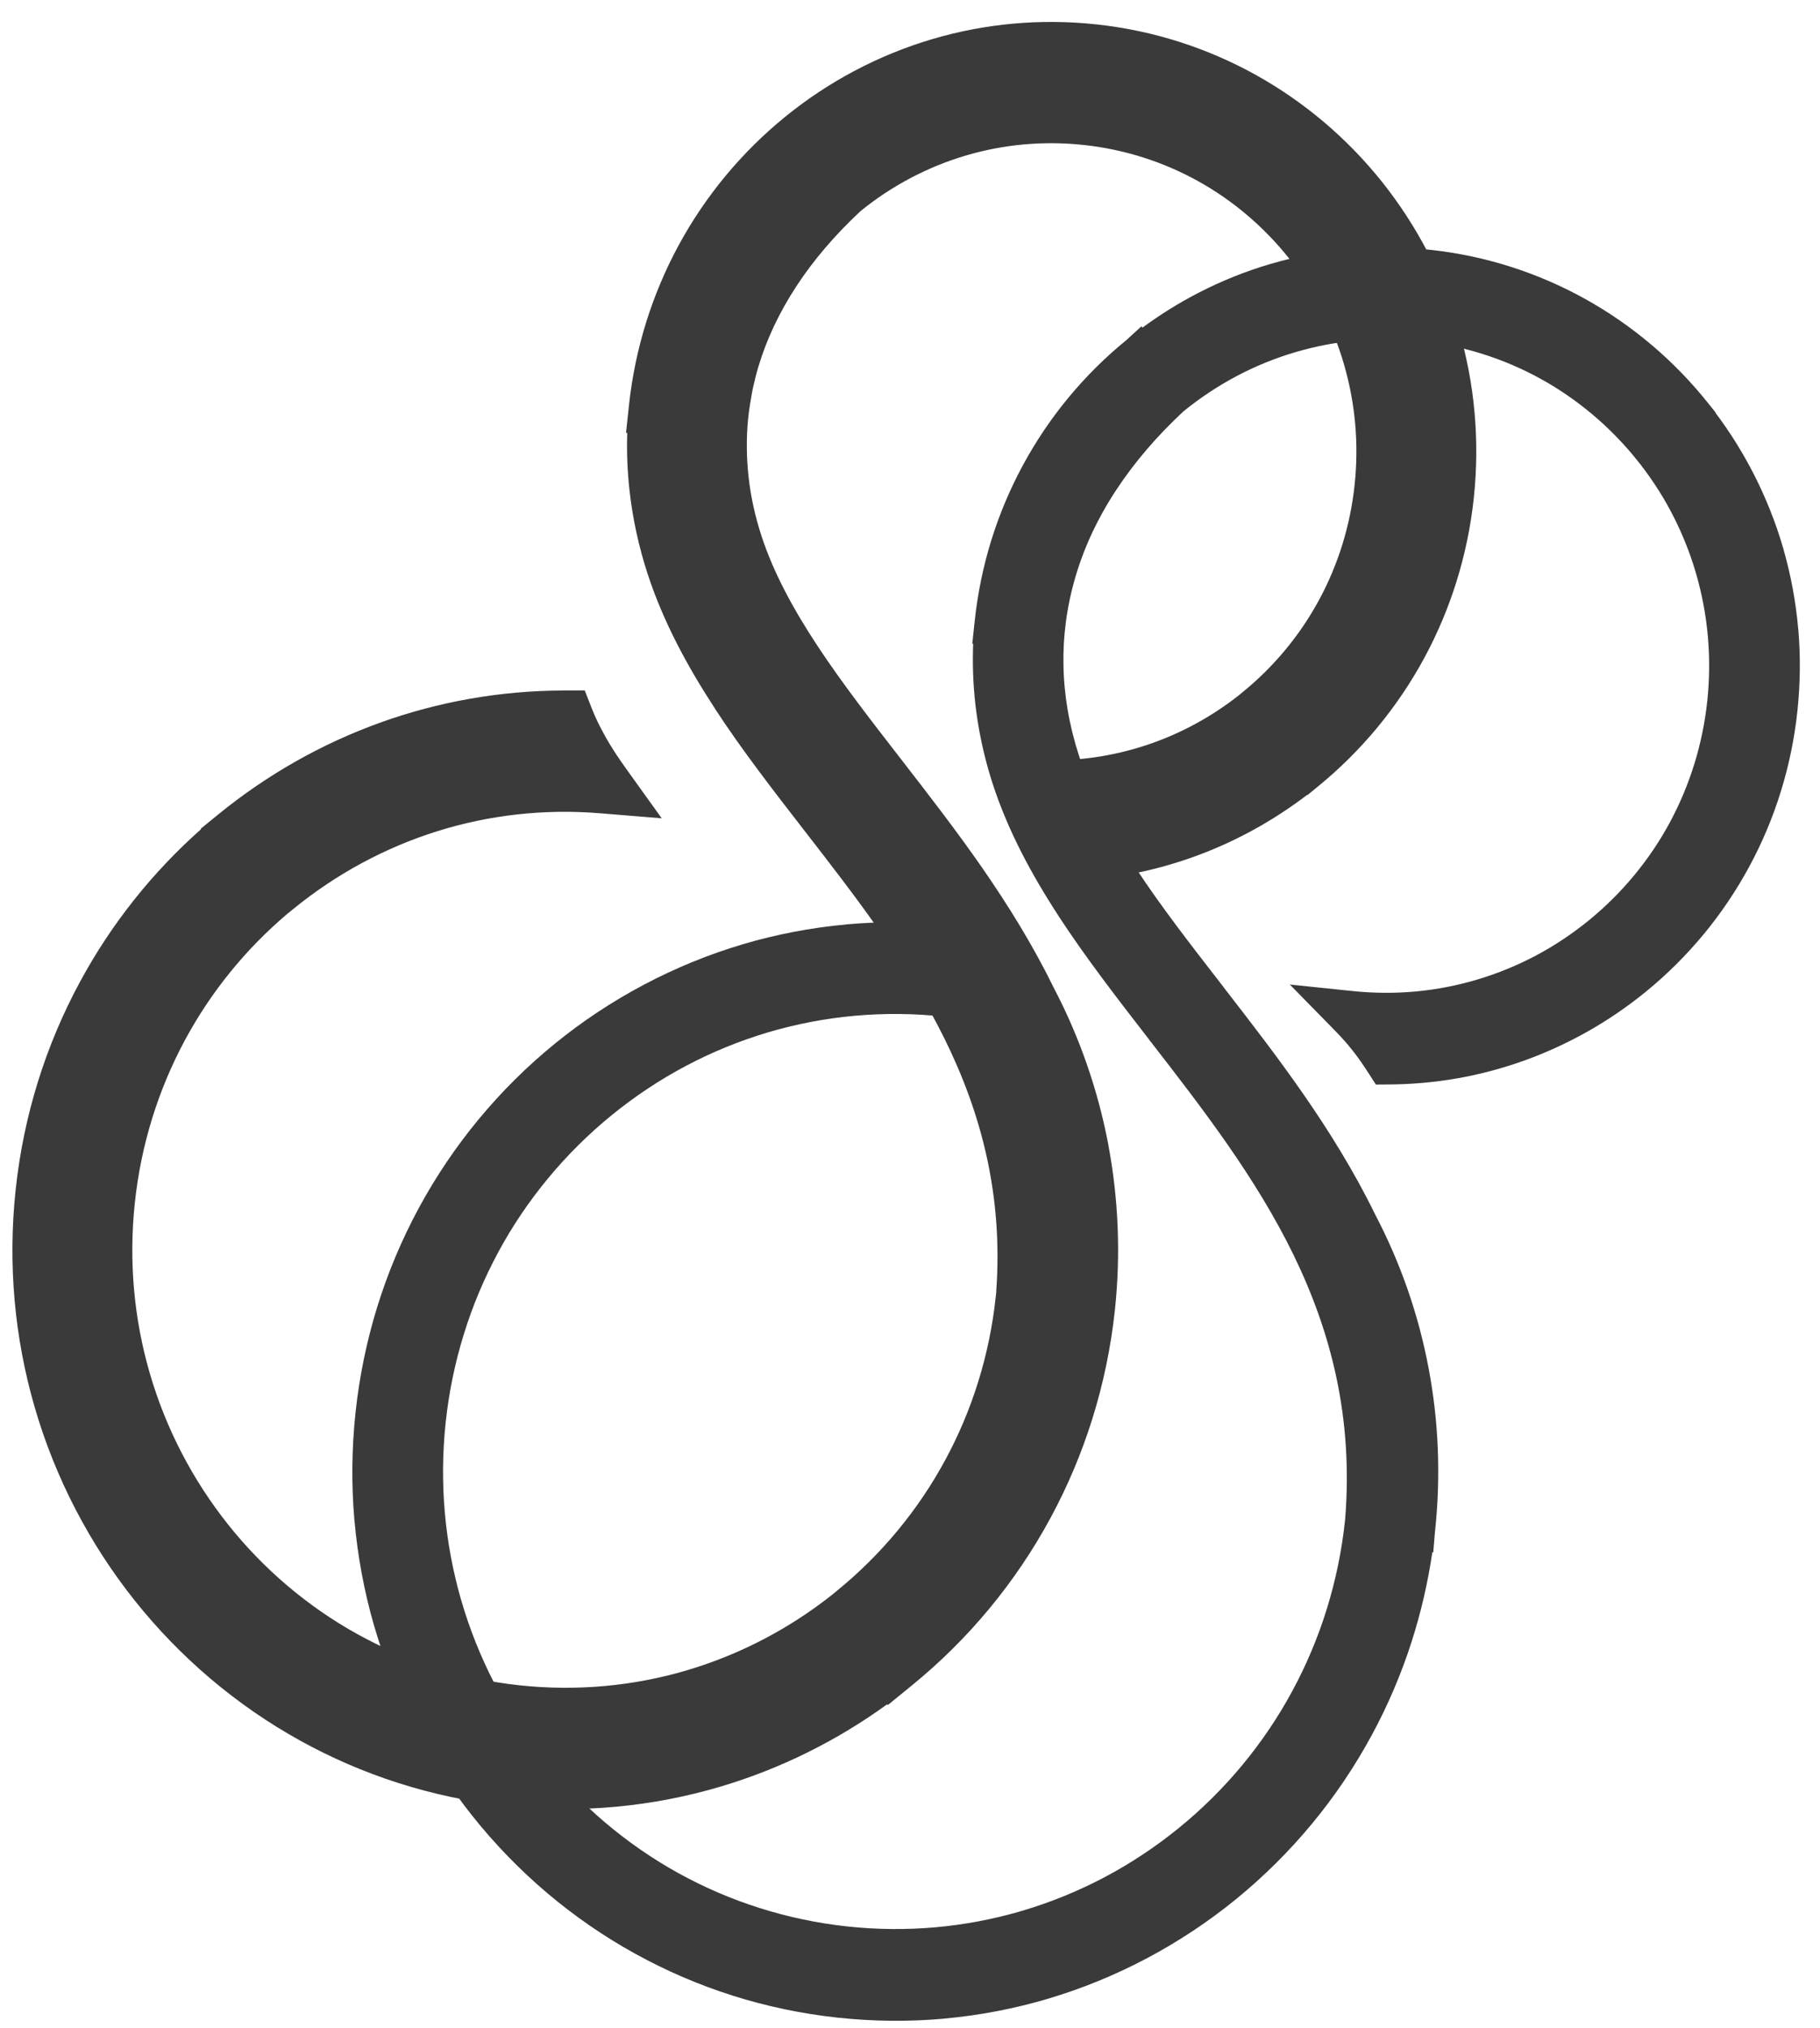 <?xml version="1.0" encoding="UTF-8"?> <svg xmlns="http://www.w3.org/2000/svg" width="1550" height="1726" viewBox="0 0 1550 1726" fill="none"><mask id="mask0_1_14" style="mask-type:luminance" maskUnits="userSpaceOnUse" x="0" y="0" width="1550" height="1726"><path d="M1550 0H0V1725.7H1550V0Z" fill="white"></path></mask><g mask="url(#mask0_1_14)"><path d="M876.364 852.929C896.704 891.779 911.588 934.15 920.027 978.743C928.162 1021.81 930.261 1066.66 925.419 1112.08C912.204 1236.02 850.536 1342.83 761.521 1415.3L761.468 1415.24C672.415 1487.76 556.066 1525.94 433.561 1512.59C310.959 1499.22 205.318 1436.88 133.625 1346.89C61.939 1256.89 24.217 1139.24 37.431 1015.29C50.638 891.44 112.365 784.625 201.38 712.144L201.329 712.084C278.235 649.469 375.557 612.458 479.694 612.188C480.265 612.196 480.879 612.18 481.473 612.188C488.77 630.758 500.116 649.919 512.877 667.696C408.904 659.208 310.649 692.629 234.937 754.277L234.841 754.263C156.599 817.957 102.361 911.976 90.719 1021.1C79.084 1130.19 112.291 1233.74 175.36 1312.91C238.429 1392.08 331.406 1446.95 439.307 1458.71C547.248 1470.47 649.65 1436.94 727.898 1373.22L727.913 1373.12C806.222 1309.36 860.495 1215.36 872.13 1106.27L872.621 1101.28C885.419 925.538 791.805 804.859 705.356 693.433C651.133 623.546 599.52 556.979 574.575 480.586C561.161 439.495 555.139 394.492 559.848 347.951L559.736 347.943C569.733 254.24 616.376 173.474 683.642 118.702C750.908 63.937 838.931 35.081 931.587 45.179C1024.25 55.278 1104.16 102.441 1158.34 170.446C1212.51 238.451 1241.06 327.417 1231.06 421.113C1221.08 514.795 1174.43 595.582 1107.16 650.354L1107.06 650.34C1056.47 691.513 994.168 718.029 927.014 724.38L892.694 671.653C960.376 672.373 1023.75 648.743 1073.58 608.207L1073.55 608.161C1130.13 562.093 1169.37 494.134 1177.78 415.311C1186.19 336.464 1162.17 261.63 1116.61 204.422C1071.04 147.22 1003.82 107.554 925.848 99.052C847.874 90.558 773.838 114.826 717.25 160.895L717.124 160.999C667.144 207.42 637.391 256.414 622.872 304.475C620.506 312.303 618.542 320.138 616.947 327.911L616.873 328.294L616.443 330.528L616.198 331.87C615.189 337.411 614.306 342.98 613.61 348.61L613.439 350.066L613.321 351.188L613.047 353.753C609.221 392.302 614.271 429.623 625.415 463.772C647.433 531.237 696.205 594.112 747.437 660.153C793.555 719.582 841.572 781.483 876.364 852.929Z" fill="#3A3A3A"></path><path d="M897.825 841.504C908.541 861.986 917.898 883.577 925.678 905.993C933.361 928.132 939.486 950.937 943.875 974.133V974.23C948.155 997.021 950.876 1020.46 951.833 1044.3C952.767 1067.6 952.026 1091.14 949.534 1114.67C942.712 1178.72 923.557 1238.51 894.756 1291.79C864.841 1347.16 824.494 1395.53 776.707 1434.41L756.033 1451.27L755.566 1450.56C712.861 1481.52 664.948 1505.39 613.737 1520.59C556.118 1537.69 494.295 1543.85 430.996 1536.97C367.631 1530.07 308.534 1510.72 255.811 1481.58C201.047 1451.34 153.224 1410.54 114.715 1362.24C76.251 1313.95 47.019 1258.02 29.481 1197.54C12.581 1139.27 6.493 1076.74 13.322 1012.69C20.13 948.695 39.299 888.923 68.101 835.686C94.841 786.214 129.947 742.311 171.177 705.786L170.962 705.352L186.149 692.966C227.261 659.502 273.971 632.902 324.285 614.871C373.02 597.396 425.471 587.837 479.686 587.718V587.619H481.481H497.987L504.076 603.176C507.109 610.936 511.053 618.942 515.532 626.844V626.941C520.435 635.631 526.262 644.559 532.545 653.309L563.549 696.483L510.98 692.181C462.963 688.267 416.291 693.807 372.961 707.294C327.978 721.313 286.305 743.924 250.131 773.38L244.472 777.974C209.485 807.61 179.89 843.82 157.696 884.912C135.197 926.595 120.18 973.45 114.834 1023.7C109.487 1073.93 114.255 1122.93 127.455 1168.48C141.188 1215.86 164.117 1259.69 194.261 1297.56C224.407 1335.4 261.877 1367.37 304.665 1391.01C345.874 1413.75 392.197 1428.93 441.881 1434.34C491.587 1439.74 540.071 1434.92 585.113 1421.62V1421.6C630.118 1408.27 671.89 1386.37 708.27 1357.66L712.725 1354C750.182 1323.53 781.787 1285.66 805.16 1242.39C827.682 1200.73 842.692 1153.87 848.023 1103.68H848.044L848.452 1099.55H848.409C854.436 1016.72 835.305 946.67 804.456 884.184C772.801 820.033 728.618 763.093 686.275 708.515C658.742 673.01 631.823 638.329 608.759 602.974V602.899C584.801 566.171 564.616 528.521 551.49 488.278C544.156 465.743 538.825 441.916 536.104 417.161C534.338 401.277 533.655 385.016 534.197 368.499L533.167 368.326L535.621 345.341C540.85 296.146 555.614 250.183 577.718 209.226C600.729 166.682 631.749 129.505 668.462 99.599C705.14 69.732 747.675 47.008 793.667 33.379C837.967 20.244 885.501 15.506 934.154 20.799C982.816 26.084 1028.28 41.011 1068.79 63.367C1110.87 86.622 1147.67 118.004 1177.25 155.099C1206.78 192.202 1229.25 235.181 1242.74 281.654C1255.74 326.449 1260.41 374.519 1255.17 423.707C1249.94 472.902 1235.2 518.865 1213.09 559.821C1190.08 602.367 1159.04 639.567 1122.35 669.471L1113.48 676.707L1113.13 676.624C1088.08 695.717 1060.6 711.566 1031.39 723.577C999.381 736.712 964.995 745.378 929.194 748.76L914.806 750.139L906.791 737.829L872.464 685.103L847.481 646.704L892.886 647.176C923.402 647.491 953.018 642.415 980.597 632.743C1007.43 623.327 1032.54 609.466 1054.86 591.931L1058.36 589.059C1084.76 567.565 1107.03 540.906 1123.47 510.454C1139.33 481.096 1149.89 448.109 1153.65 412.716C1157.43 377.332 1154.07 342.808 1144.77 310.721V310.616C1135.15 277.352 1118.99 246.488 1097.7 219.783C1076.47 193.124 1050.08 170.595 1019.94 153.945C990.921 137.916 958.247 127.226 923.282 123.425C888.281 119.616 854.124 123.012 822.387 132.413C789.566 142.145 759.184 158.345 732.934 179.622C710.508 200.517 692.518 221.889 678.482 243.262C663.449 266.167 652.809 289.093 646.038 311.582C645.126 314.611 644.133 318.128 643.146 322.026L643.205 322.042C642.175 326.195 641.278 329.867 640.715 332.679L640.788 332.701L640.715 333.092H640.678L640.283 335.115L640.128 336L638.728 344.24L637.637 351.924L637.562 352.652V353.025L637.429 354.15H637.384L637.154 356.347H637.132C635.5 373.178 635.731 389.911 637.562 406.232C639.446 423.235 643.242 439.99 648.493 456.093C669.264 519.676 716.694 580.835 766.497 645.031L767.956 646.898L767.98 646.936C791.063 676.707 814.594 707.121 836.001 737.912C858.582 770.424 879.821 804.641 897.825 841.504ZM879.894 922.112C873.013 902.274 864.612 882.924 854.89 864.346L854.615 863.777C837.893 829.449 817.803 797.107 796.292 766.144C773.911 733.961 750.879 704.251 728.365 675.229L726.921 673.385L726.883 673.325C674.788 606.183 625.386 542.084 602.324 471.462C596.161 452.532 591.645 432.441 589.332 411.613C587.152 392.153 586.899 371.94 588.923 351.355V351.158L589.198 348.588V348.213L589.332 347.088H589.369L589.488 346.009L589.585 345.146L590.77 336.75L590.866 336.083L592.29 327.746L592.52 326.39L592.602 325.918L593.024 323.69V323.496L593.106 323.105L593.203 323.008C594.211 318.015 595.19 313.802 596.103 310.128L596.199 309.934C597.148 306.177 598.333 301.986 599.72 297.392C607.908 270.237 620.447 242.987 638.029 216.207C654.367 191.317 675.078 166.72 700.69 142.954L701.736 142.01L702.515 141.417C733.652 116.175 769.706 96.945 808.698 85.385C846.451 74.2 886.977 70.166 928.415 74.672C969.86 79.17 1008.62 91.87 1043.12 110.927C1079 130.741 1110.35 157.483 1135.52 189.075C1160.64 220.592 1179.78 257.201 1191.27 296.874H1191.29C1202.35 335.04 1206.34 376.012 1201.88 417.911C1197.44 459.842 1184.87 498.992 1166.02 533.89C1149.63 564.223 1128.45 591.354 1103.66 614.324L1103.97 614.947L1088.76 627.316C1061.42 649.552 1030.15 667.17 996.348 679.022C976.941 685.829 956.697 690.703 935.882 693.476L939.033 698.334C964.647 694.692 989.518 687.771 1013.15 678.078C1041.66 666.361 1068.19 650.496 1091.87 631.23L1096.97 627.098C1126.59 601.933 1151.71 571.187 1170.54 536.386C1189.66 500.977 1202.4 461.185 1206.94 418.518C1211.5 375.832 1207.45 334.209 1196.23 295.502C1184.54 255.251 1165.07 217.998 1139.44 185.814C1113.81 153.667 1081.95 126.476 1045.61 106.384C1010.59 87.057 971.224 74.155 929.023 69.559C886.822 64.956 845.649 69.064 807.356 80.407C767.527 92.207 730.656 111.924 698.844 137.819C667.002 163.736 640.15 195.92 620.277 232.662C602.169 266.226 589.777 303.719 584.646 343.849L583.963 350.454C581.864 371.214 582.117 391.778 584.334 411.772C586.647 432.732 591.26 453.237 597.66 472.902C609.442 508.977 627.589 542.856 649.175 575.94L649.213 575.924C671.674 610.351 697.755 643.952 724.435 678.355C768.46 735.115 814.401 794.332 847.94 862.285C882.305 931.887 903.579 1010.12 896.832 1103.01L896.736 1103.68L896.253 1108.67V1108.87C890.224 1165.61 873.229 1218.61 847.711 1265.82C822.683 1312.16 789.366 1353 750.086 1386.43L750.025 1386.68L743.086 1392.32C700.786 1426.74 651.8 1452.92 598.802 1468.62H598.706C547.656 1483.72 492.855 1489.2 436.751 1483.1C380.584 1476.98 328.194 1459.82 281.484 1434.02C232.957 1407.21 190.524 1371.03 156.45 1328.26C122.383 1285.47 96.48 1235.92 80.937 1182.32C65.98 1130.69 60.574 1075.25 66.603 1018.51C72.654 961.71 89.628 908.721 115.145 861.476C141.633 812.401 177.361 769.564 219.66 735.161L226.386 729.694H226.616C265.845 699.078 310.553 675.469 358.723 660.468C393.769 649.552 430.58 643.224 468.392 642.062L465.826 636.95C422.393 638.502 380.14 646.922 340.421 661.15C298.028 676.354 258.495 698.312 223.316 725.78L216.568 731.261C173.661 766.182 137.451 809.574 110.651 859.122C84.845 906.816 67.678 960.428 61.553 1017.88C55.406 1075.41 60.871 1131.5 75.999 1183.7C91.734 1237.96 117.985 1288.18 152.527 1331.53C187.083 1374.9 229.967 1411.49 278.992 1438.57C326.206 1464.66 379.265 1482.01 436.127 1488.21C492.975 1494.4 548.414 1488.88 600.046 1473.56C653.706 1457.63 703.374 1431.07 746.296 1396.13L751.909 1391.55C792.384 1357.47 826.591 1315.76 852.206 1268.36C878.01 1220.62 895.186 1166.97 901.311 1109.48C903.566 1088.17 904.246 1067 903.409 1046.23C902.549 1025.1 900.103 1004.06 896.216 983.338H896.194C892.203 962.257 886.702 941.775 879.894 922.112Z" fill="#3A3A3A"></path><path fill-rule="evenodd" clip-rule="evenodd" d="M1171.39 1034.14C1176.72 1044.36 1181.76 1054.88 1186.35 1065.52C1190.9 1076.05 1195.12 1086.81 1198.87 1097.68C1202.65 1108.54 1206.05 1119.65 1209.03 1130.81C1211.94 1141.88 1214.53 1153.14 1216.66 1164.47C1218.78 1175.75 1220.53 1187.2 1221.84 1198.64C1223.12 1209.91 1224.04 1221.51 1224.5 1233.3C1224.95 1244.73 1224.99 1256.31 1224.62 1267.91C1224.25 1279.5 1223.43 1291.09 1222.23 1302.53L1221.99 1304.63H1222.02L1221.43 1311.52L1220.62 1321.25L1219.84 1321.19C1216 1347.28 1210.09 1372.58 1202.35 1396.85C1193.45 1424.68 1182.03 1451.33 1168.46 1476.45C1153.83 1503.52 1136.64 1528.93 1117.37 1552.21C1097.85 1575.78 1076.08 1597.35 1052.53 1616.54C1029.09 1635.62 1003.6 1652.51 976.571 1666.83C949.83 1680.97 921.652 1692.54 892.539 1701.16V1701.18C863.988 1709.63 834.193 1715.39 803.663 1718.12V1718.16C774.06 1720.8 743.708 1720.56 712.963 1717.22C682.234 1713.88 652.497 1707.53 624.164 1698.58C595.049 1689.4 567.159 1677.32 540.931 1662.85C514.147 1648.07 489.023 1630.69 465.997 1611.21C442.682 1591.47 421.349 1569.46 402.365 1545.65C383.484 1521.95 366.756 1496.19 352.621 1468.84C338.636 1441.81 327.186 1413.32 318.664 1383.89H318.643C310.285 1355.02 304.583 1324.91 301.883 1294.03H301.84C299.236 1264.15 299.466 1233.44 302.774 1202.36C306.082 1171.3 312.362 1141.23 321.209 1112.57C330.293 1083.14 342.232 1054.94 356.551 1028.42C371.174 1001.35 388.363 975.946 407.658 952.647C427.163 929.076 448.927 907.507 472.472 888.352C495.926 869.266 521.406 852.352 548.457 838.062C575.197 823.923 603.378 812.349 632.49 803.735V803.711C661.032 795.263 690.829 789.499 721.358 786.769V786.724C750.924 784.091 781.298 784.331 812.043 787.668L821.712 788.733L831.375 789.798L830.321 799.528L829.276 809.259L825.167 847.853L824.137 857.622L823.107 867.399L813.466 866.334L803.818 865.269C778.302 862.504 752.986 862.323 728.21 864.527C702.811 866.784 678.015 871.604 654.247 878.606C629.785 885.862 606.313 895.488 584.215 907.191C561.895 918.986 540.656 933.101 520.916 949.168C501.272 965.165 483.09 983.158 466.872 1002.76C450.75 1022.22 436.439 1043.32 424.343 1065.75C412.457 1087.76 402.519 1111.23 394.934 1135.85C387.526 1159.81 382.299 1184.86 379.554 1210.67C376.811 1236.47 376.64 1262.07 378.812 1287.11C381.053 1312.79 385.813 1337.86 392.739 1361.89H392.76C399.932 1386.62 409.445 1410.35 421.016 1432.68C432.686 1455.26 446.649 1476.73 462.534 1496.68C478.366 1516.58 496.163 1534.9 515.548 1551.34C534.784 1567.62 555.673 1582.09 577.838 1594.32C599.64 1606.35 622.857 1616.38 647.225 1624.06C670.895 1631.54 695.672 1636.82 721.203 1639.6C746.72 1642.37 772.043 1642.54 796.834 1640.35C821.149 1638.18 844.893 1633.68 867.726 1627.15L870.775 1626.25C895.237 1618.99 918.73 1609.36 940.829 1597.68C963.135 1585.88 984.364 1571.77 1004.11 1555.71C1023.77 1539.72 1041.91 1521.73 1058.15 1502.13C1074.26 1482.67 1088.57 1461.55 1100.66 1439.14C1112.54 1417.16 1122.5 1393.66 1130.09 1369.06C1137.5 1345.07 1142.73 1320.03 1145.47 1294.19L1145.67 1292.45H1145.64C1149.07 1249.13 1145.98 1209.22 1138.08 1172.16C1130.18 1135.02 1117.43 1100.54 1101.66 1068.11C1069.43 1001.98 1023.73 942.975 979.916 886.509L979.233 885.819L978.884 885.114C951.543 849.841 924.819 815.317 901.659 779.864V779.827C878.167 743.789 858.39 706.843 845.531 667.448C840.318 651.441 836.121 634.634 833.208 617.307C830.441 600.889 828.832 583.886 828.571 566.546C828.52 561.966 828.534 557.324 828.654 552.76L828.809 547.984L828.067 547.887L829.062 538.387L830.092 528.642C832.599 504.928 837.404 482.04 844.13 460.203C851.078 437.763 860.154 416.301 871.071 396.104C882.231 375.465 895.319 356.092 910.001 338.363C924.899 320.391 941.488 303.936 959.419 289.347L964.862 284.354L972.054 277.765L973.012 278.844C988.176 267.68 1004.22 257.695 1020.95 249.08C1040.16 239.208 1060.4 231.028 1081.33 224.835L1082.73 224.423H1082.83C1104.15 218.216 1126.35 213.987 1149.12 211.942V211.904C1171.63 209.895 1194.77 210.097 1218.21 212.63C1241.62 215.165 1264.24 219.999 1285.82 226.807C1308.01 233.825 1329.27 243.009 1349.26 254.037C1369.7 265.32 1388.85 278.574 1406.4 293.417C1424.19 308.456 1440.46 325.227 1454.9 343.355L1457.93 347.148L1461.1 351.099L1461.02 351.399C1473.47 367.951 1484.5 385.645 1493.93 404.185C1504.06 424.082 1512.4 445.059 1518.68 466.687L1519.09 468.104V468.201C1525.24 489.748 1529.42 512.224 1531.45 535.21H1531.48C1533.46 557.931 1533.29 581.292 1530.78 604.983C1528.27 628.695 1523.47 651.599 1516.72 673.422C1509.81 695.839 1500.72 717.325 1489.81 737.499C1478.64 758.138 1465.56 777.502 1450.87 795.241C1435.98 813.21 1419.39 829.666 1401.46 844.255C1386.06 856.783 1369.58 868.066 1352.29 877.835H1352.26C1335.06 887.55 1316.97 895.901 1298.31 902.611C1279.93 909.193 1260.79 914.344 1241.23 917.786H1241.19C1222.11 921.128 1202.41 922.935 1182.34 923.018L1177.03 923.056L1171.76 923.094L1168.86 918.595L1165.97 914.074L1165.93 914.053C1163.42 910.139 1161.11 906.622 1159.01 903.631C1156.75 900.408 1154.45 897.303 1152.14 894.35L1152.12 894.372C1149.59 891.148 1147.17 888.254 1144.87 885.662H1144.83C1142.28 882.768 1139.54 879.844 1136.64 876.888L1117.56 857.428L1098.48 837.965L1125.44 840.754L1152.39 843.551C1170.55 845.417 1188.53 845.455 1206.05 843.842C1223.9 842.17 1241.52 838.693 1258.52 833.603C1275.85 828.406 1292.49 821.547 1308.15 813.248C1323.92 804.873 1339.01 794.828 1353.03 783.425C1367.05 772 1380.04 759.142 1391.62 745.16C1403.11 731.285 1413.38 716.186 1422.02 700.179C1430.47 684.489 1437.59 667.68 1443.02 650.108C1448.3 632.978 1452.04 615.052 1454 596.668C1455.95 578.279 1456.08 559.941 1454.53 542.009C1452.93 523.701 1449.55 505.791 1444.57 488.63L1444.16 487.237V487.176C1439.38 470.879 1433.08 455.165 1425.57 440.282C1417.8 424.846 1408.47 410.122 1397.91 396.344L1394.73 392.331C1383.43 378.133 1370.71 364.998 1356.86 353.303C1343.11 341.661 1328.16 331.299 1312.35 322.573C1296.83 314.004 1280.24 306.822 1262.86 301.341C1245.9 295.99 1228.16 292.219 1209.96 290.231C1191.76 288.246 1173.63 288.147 1155.93 289.722C1137.77 291.334 1120.05 294.752 1103.06 299.782L1101.67 300.203H1101.63C1084.73 305.293 1068.46 312.017 1053.08 320.151C1037.19 328.572 1021.98 338.654 1007.84 350.155L1007.78 350.2C996.348 360.876 985.943 371.686 976.691 382.497C967.079 393.728 958.499 405.108 951.017 416.473L948.118 420.897H948.096C941.451 431.354 935.653 441.857 930.691 452.314C924.864 464.624 920.094 477.047 916.38 489.373C915.038 493.819 913.835 498.242 912.76 502.59C911.693 506.991 910.721 511.437 909.905 515.882L909.825 516.294L909.809 516.407L909.713 516.939L909.668 517.096L909.572 517.592H909.593L909.534 517.98L909.497 518.258L909.283 519.496L909.201 519.968L909.105 520.283L909.067 520.561V520.755L908.95 521.422L908.852 521.953L908.659 523.056L908.467 524.256H908.504L908.422 524.766L908.326 525.335V525.456L908.171 526.512L908.155 526.654L907.976 527.892L907.941 528.011L907.918 528.184L907.806 529.055V529.128L907.688 529.977L907.651 530.231C906.909 536.07 906.324 542.047 905.997 548.021C905.687 553.982 905.567 559.897 905.687 565.564L905.724 565.758V565.796H905.687C905.879 578.737 907.139 591.729 909.305 604.428C911.559 617.607 914.844 630.623 918.885 643.143H918.909C924.255 659.537 931.254 675.723 939.441 691.61C947.747 707.752 957.335 723.712 967.777 739.582C978.262 755.544 989.911 771.746 1002.1 788.08C1013.73 803.675 1026.92 820.641 1040.2 837.771L1042.28 840.462V840.538C1064.82 869.595 1087.81 899.329 1109.49 930.484C1131.97 962.826 1153.11 996.803 1170.97 1033.31L1171.39 1034.14Z" fill="#3A3A3A"></path></g></svg> 